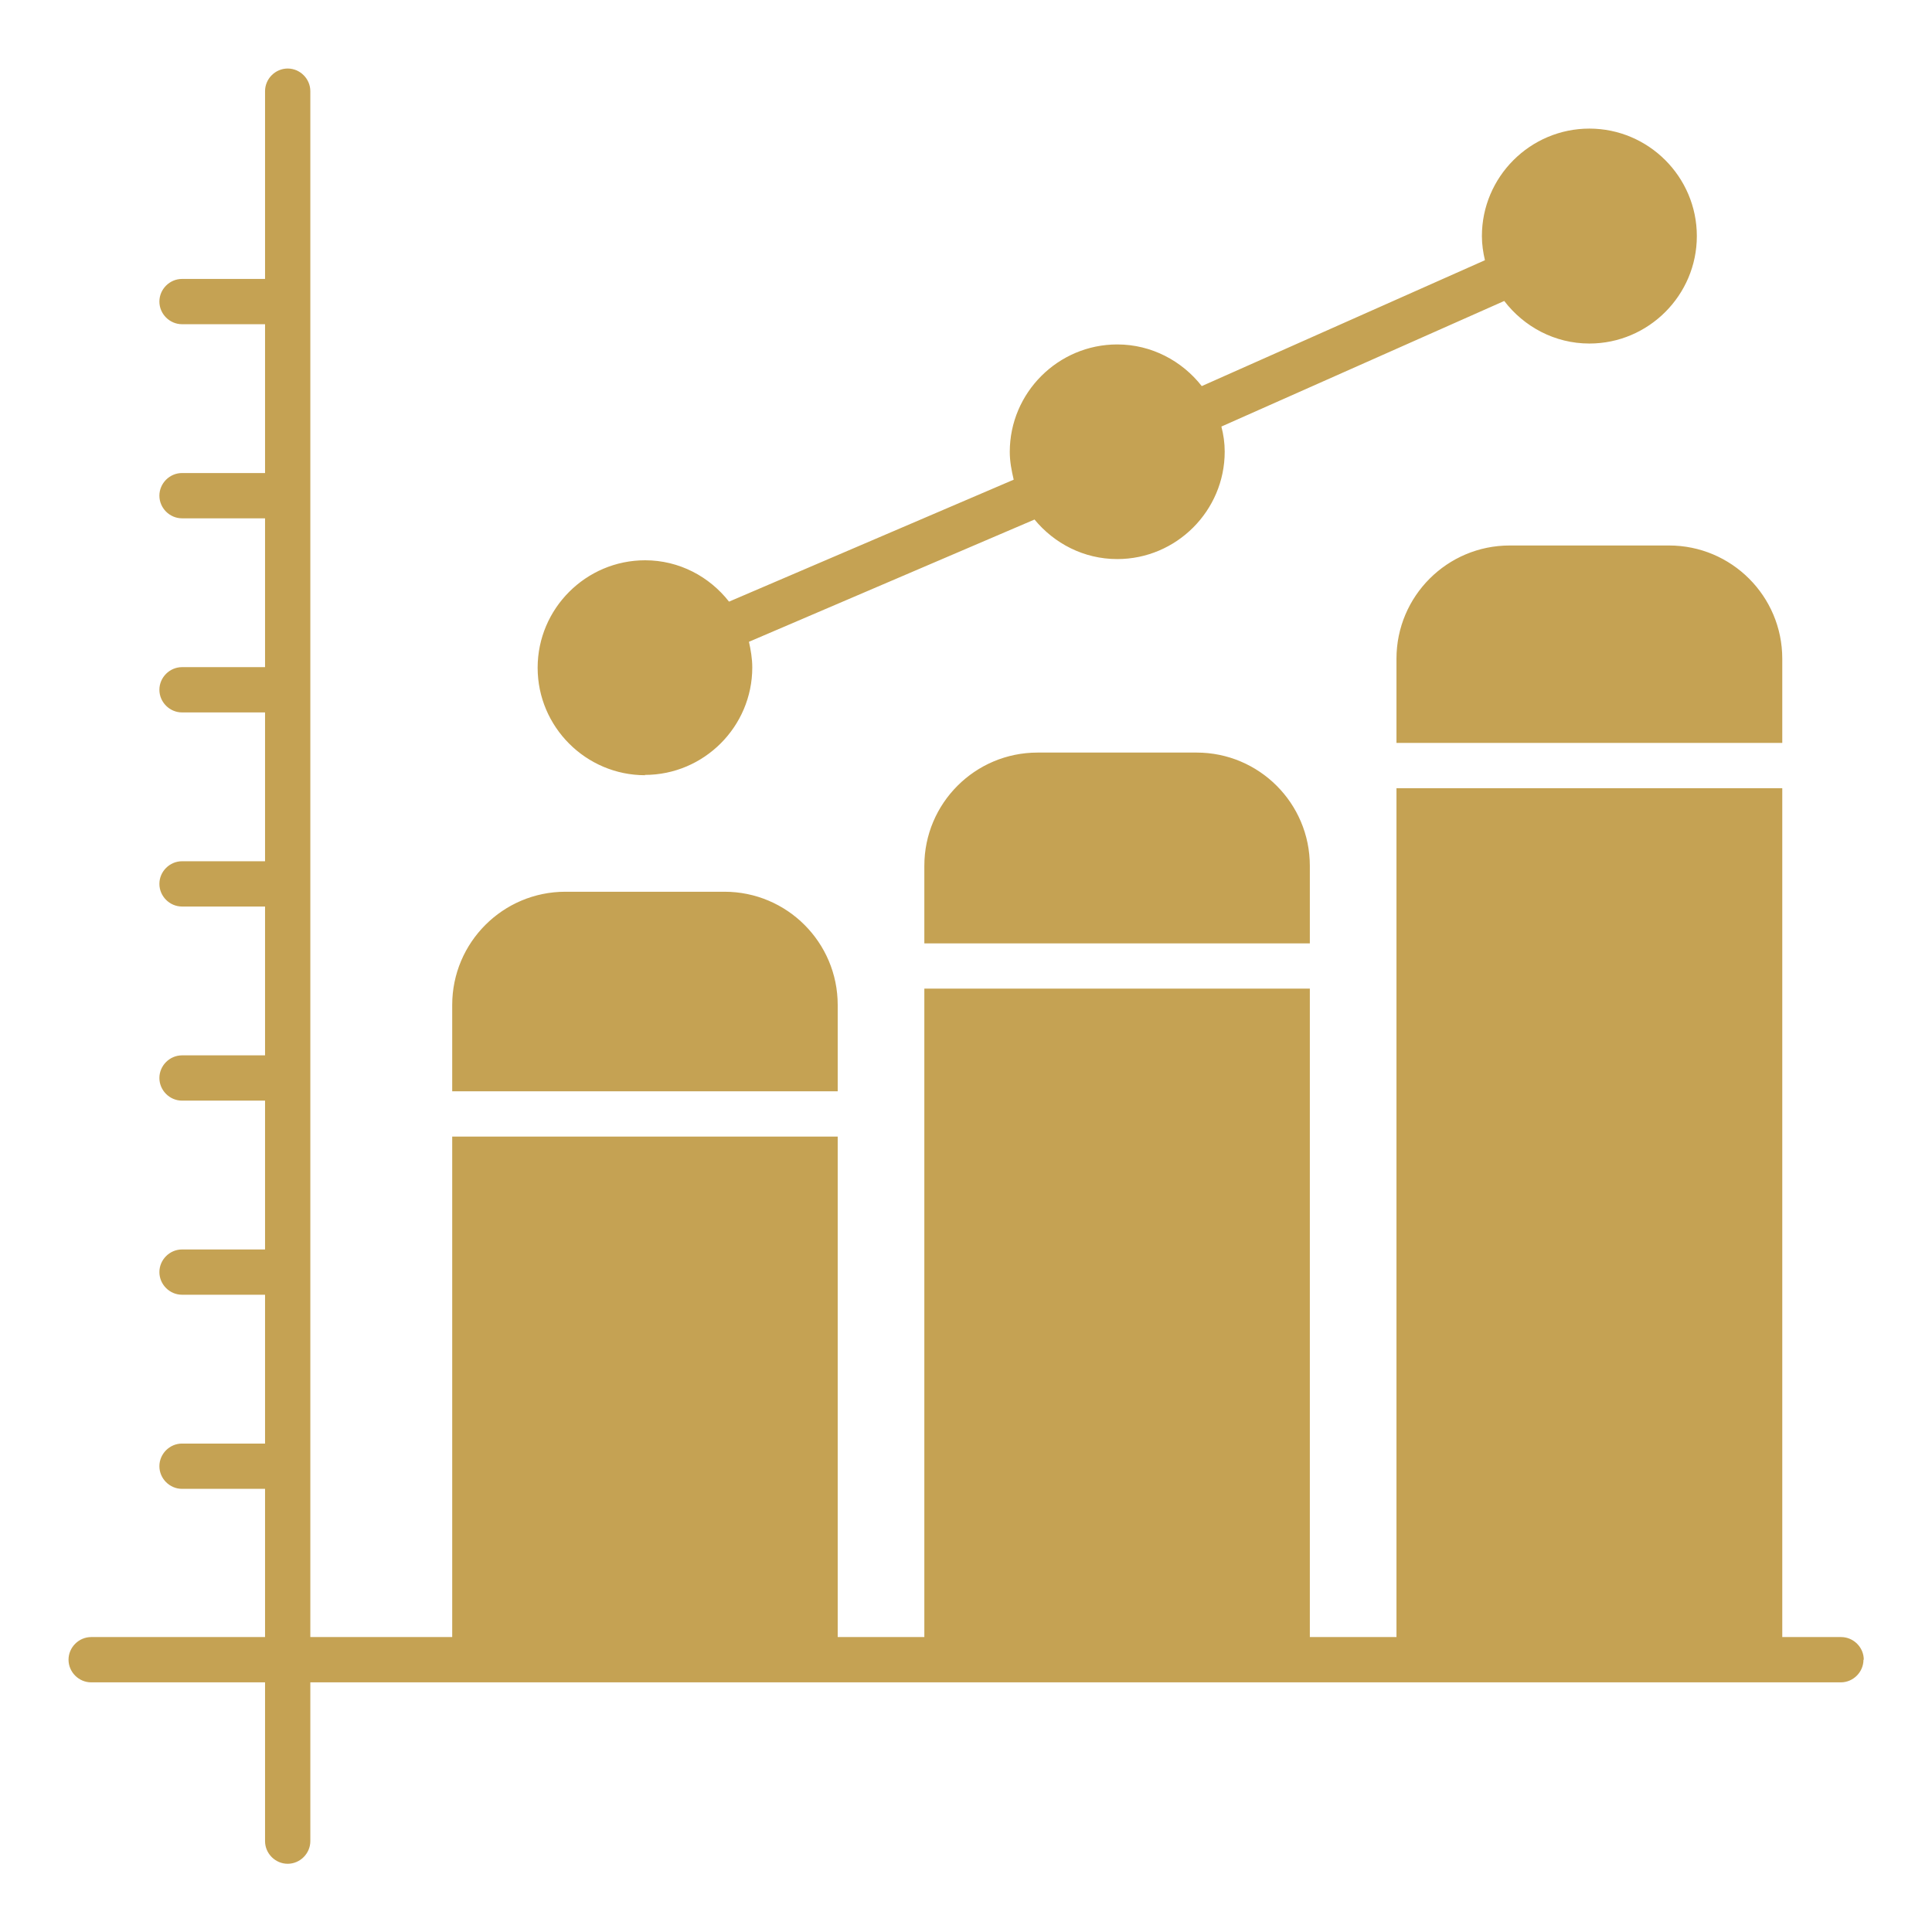 <?xml version="1.0" encoding="UTF-8"?>
<svg id="Primary_Outline" data-name="Primary Outline" xmlns="http://www.w3.org/2000/svg" viewBox="0 0 64 64">
  <defs>
    <style>
      .cls-1 {
        fill: #c5a253;
        stroke-width: 0px;
      }
    </style>
  </defs>
  <path class="cls-1" d="M61.73,54.98c0,.41-.34.75-.75.75H10.28v5.26c0,.41-.34.75-.75.75s-.75-.34-.75-.75v-5.26H3.02c-.41,0-.75-.34-.75-.75s.34-.75.75-.75h5.76v-4.91h-2.75c-.41,0-.75-.34-.75-.75s.34-.75.75-.75h2.75v-4.93h-2.75c-.41,0-.75-.34-.75-.75s.34-.75.75-.75h2.75v-4.93h-2.75c-.41,0-.75-.34-.75-.75s.34-.75.75-.75h2.75v-4.93h-2.75c-.41,0-.75-.34-.75-.75s.34-.75.75-.75h2.75v-4.93h-2.75c-.41,0-.75-.34-.75-.75s.34-.75.75-.75h2.75v-4.93h-2.75c-.41,0-.75-.34-.75-.75s.34-.75.75-.75h2.75v-4.93h-2.75c-.41,0-.75-.34-.75-.75s.34-.75.75-.75h2.75V3.02c0-.41.34-.75.75-.75s.75.34.75.75v51.21h4.7v-16.58h12.77v16.58h2.87v-21.48h12.77v21.48h2.87v-28.12h12.78v28.12h1.95c.41,0,.75.34.75.75ZM21.36,25.67c1.96,0,3.56-1.6,3.56-3.56,0-.29-.05-.58-.11-.85l9.46-4.05c.65.79,1.63,1.31,2.74,1.31,1.96,0,3.56-1.6,3.56-3.56,0-.29-.04-.56-.11-.83l9.37-4.16c.65.85,1.67,1.41,2.82,1.41,1.96,0,3.56-1.6,3.56-3.56s-1.6-3.56-3.56-3.56-3.56,1.6-3.56,3.56c0,.28.04.54.1.8l-9.38,4.17c-.65-.83-1.66-1.38-2.8-1.38-1.96,0-3.56,1.6-3.56,3.56,0,.32.06.62.13.92l-9.43,4.04c-.65-.83-1.65-1.37-2.78-1.37-1.96,0-3.56,1.6-3.56,3.56s1.6,3.56,3.56,3.56ZM34.37,24.93c-2.07,0-3.75,1.68-3.75,3.75v2.57h12.77v-2.57c0-2.07-1.68-3.75-3.75-3.75h-5.27ZM50.01,18.07c-2.07,0-3.75,1.68-3.75,3.75v2.79h12.78v-2.79c0-2.07-1.68-3.75-3.75-3.75h-5.28ZM27.75,33.29c0-2.07-1.68-3.75-3.75-3.75h-5.27c-2.07,0-3.75,1.68-3.75,3.75v2.86h12.77v-2.86Z"/>
</svg>
